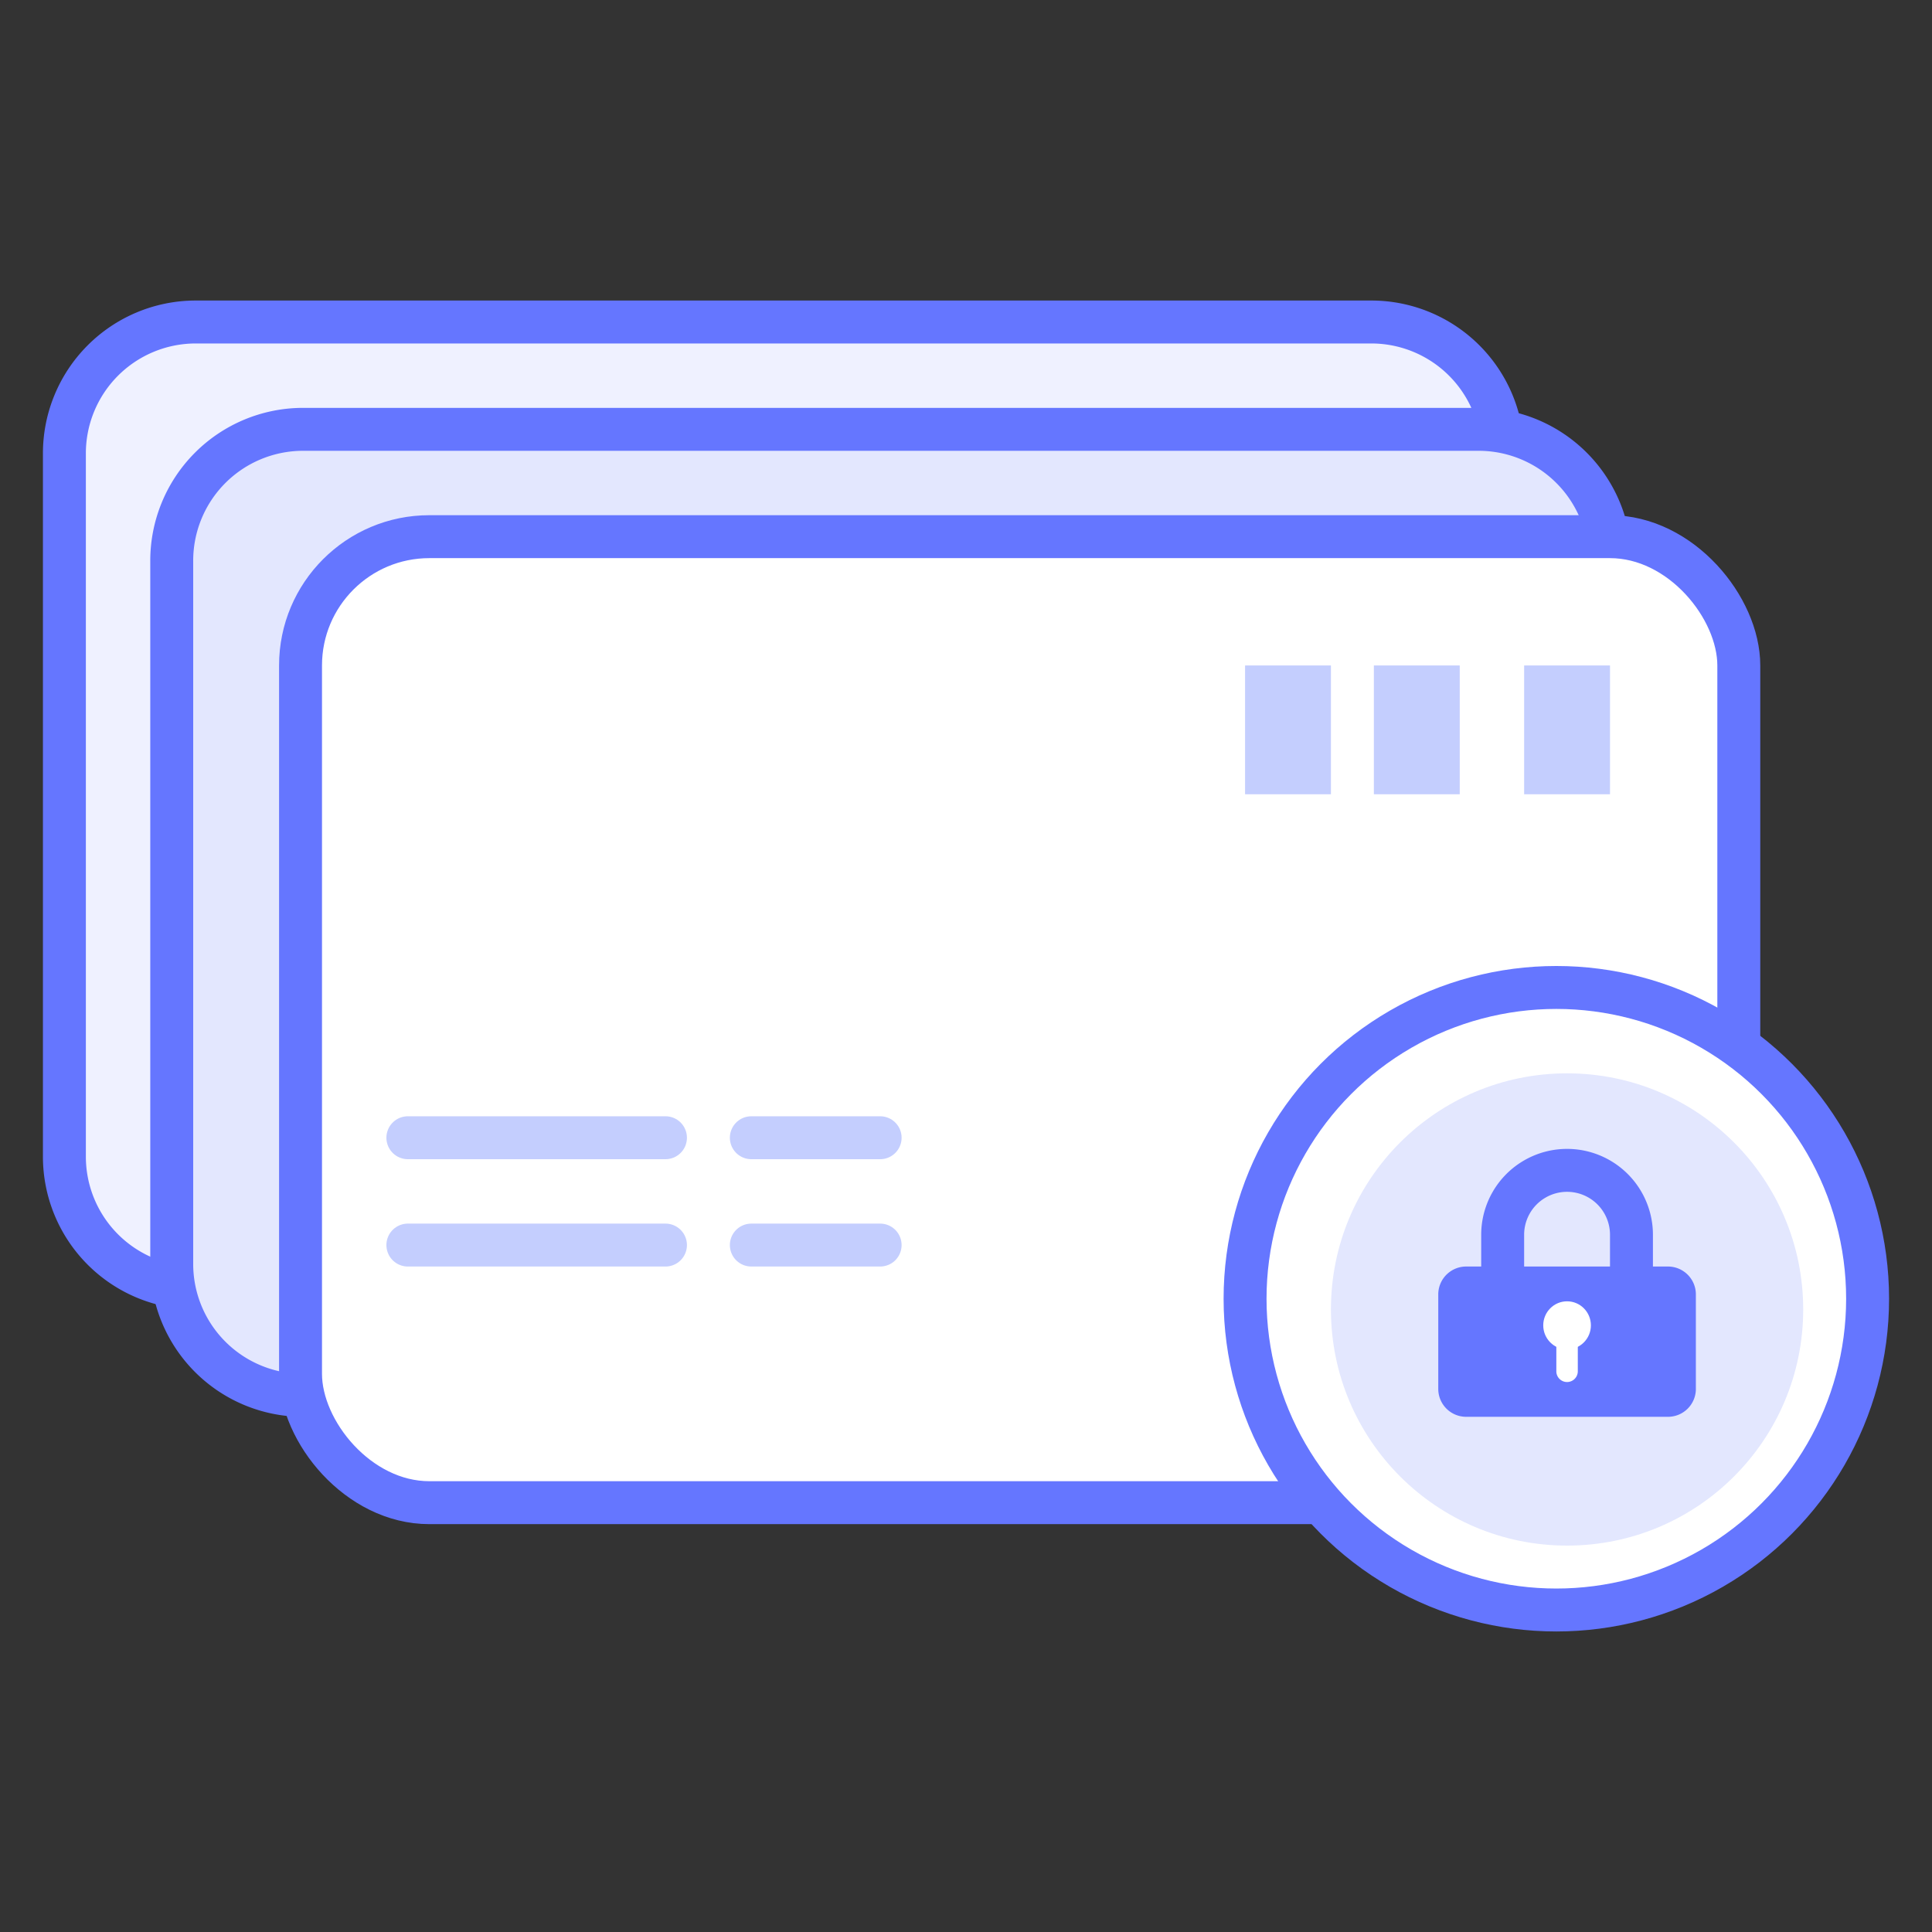 <svg xmlns="http://www.w3.org/2000/svg" viewBox="0 0 90 90"><rect x="0" y="0" width="90" height="90" fill="#333333" stroke="none"/><circle cx="27.5" cy="39.5" r="4.5" fill="none" stroke="#6576ff" stroke-linecap="round" stroke-linejoin="round" stroke-width="1.5"/><circle cx="23.5" cy="39.5" r="4.5" fill="none" stroke="#6576ff" stroke-linecap="round" stroke-linejoin="round" stroke-width="1.5"/><line x1="19" y1="67" x2="37" y2="67" fill="none" stroke="#c4cefe" stroke-linecap="round" stroke-linejoin="round" stroke-width="2"/><path d="M29.36,15H63.91A6.12,6.12,0,0,1,70,21.14V53.86A6.12,6.12,0,0,1,63.91,60H9.09A6.12,6.12,0,0,1,3,53.86V21.14A6.12,6.12,0,0,1,9.09,15H29.36Z" fill="#eff1ff" stroke="#6576ff" stroke-linecap="round" stroke-linejoin="round" stroke-width="2"/><path d="M34.36,20H68.91A6.12,6.12,0,0,1,75,26.14V58.86A6.12,6.12,0,0,1,68.91,65H14.09A6.12,6.12,0,0,1,8,58.86V26.14A6.12,6.12,0,0,1,14.09,20H34.36Z" fill="#e3e7fe" stroke="#6576ff" stroke-linecap="round" stroke-linejoin="round" stroke-width="2"/><rect x="14" y="25" width="67" height="45" rx="6" ry="6" fill="#fff" stroke="#6576ff" stroke-linecap="round" stroke-linejoin="round" stroke-width="2"/><line x1="19" y1="53" x2="31" y2="53" fill="none" stroke="#c4cefe" stroke-linecap="round" stroke-linejoin="round" stroke-width="2"/><line x1="35" y1="53" x2="41" y2="53" fill="none" stroke="#c4cefe" stroke-linecap="round" stroke-linejoin="round" stroke-width="2"/><line x1="19" y1="58" x2="31" y2="58" fill="none" stroke="#c4cefe" stroke-linecap="round" stroke-linejoin="round" stroke-width="2"/><line x1="35" y1="58" x2="41" y2="58" fill="none" stroke="#c4cefe" stroke-linecap="round" stroke-linejoin="round" stroke-width="2"/><rect x="71" y="31" width="4" height="6" fill="#c4cefe"/><rect x="64" y="31" width="4" height="6" fill="#c4cefe"/><rect x="58" y="31" width="4" height="6" fill="#c4cefe"/><circle cx="72.5" cy="60.5" r="14.5" fill="#fff" stroke="#6576ff" stroke-linecap="round" stroke-linejoin="round" stroke-width="2"/><circle cx="73" cy="61" r="11" fill="#e3e7fe"/><path d="M70,59V57.52a3,3,0,0,1,6,0V59" fill="none" stroke="#6576ff" stroke-linecap="round" stroke-linejoin="round" stroke-width="2"/><path d="M68.33,59h9.34A1.3,1.3,0,0,1,79,60.27v4.46A1.3,1.3,0,0,1,77.67,66H68.33A1.3,1.3,0,0,1,67,64.73V60.27A1.3,1.3,0,0,1,68.33,59Z" fill="#6576ff"/><ellipse cx="73" cy="61.74" rx="1.11" ry="1.12" fill="#fff"/><path d="M72.5,62.38h1a0,0,0,0,1,0,0v1.5a.5.5,0,0,1-.5.5h0a.5.5,0,0,1-.5-.5v-1.5A0,0,0,0,1,72.5,62.38Z" fill="#fff"/></svg>